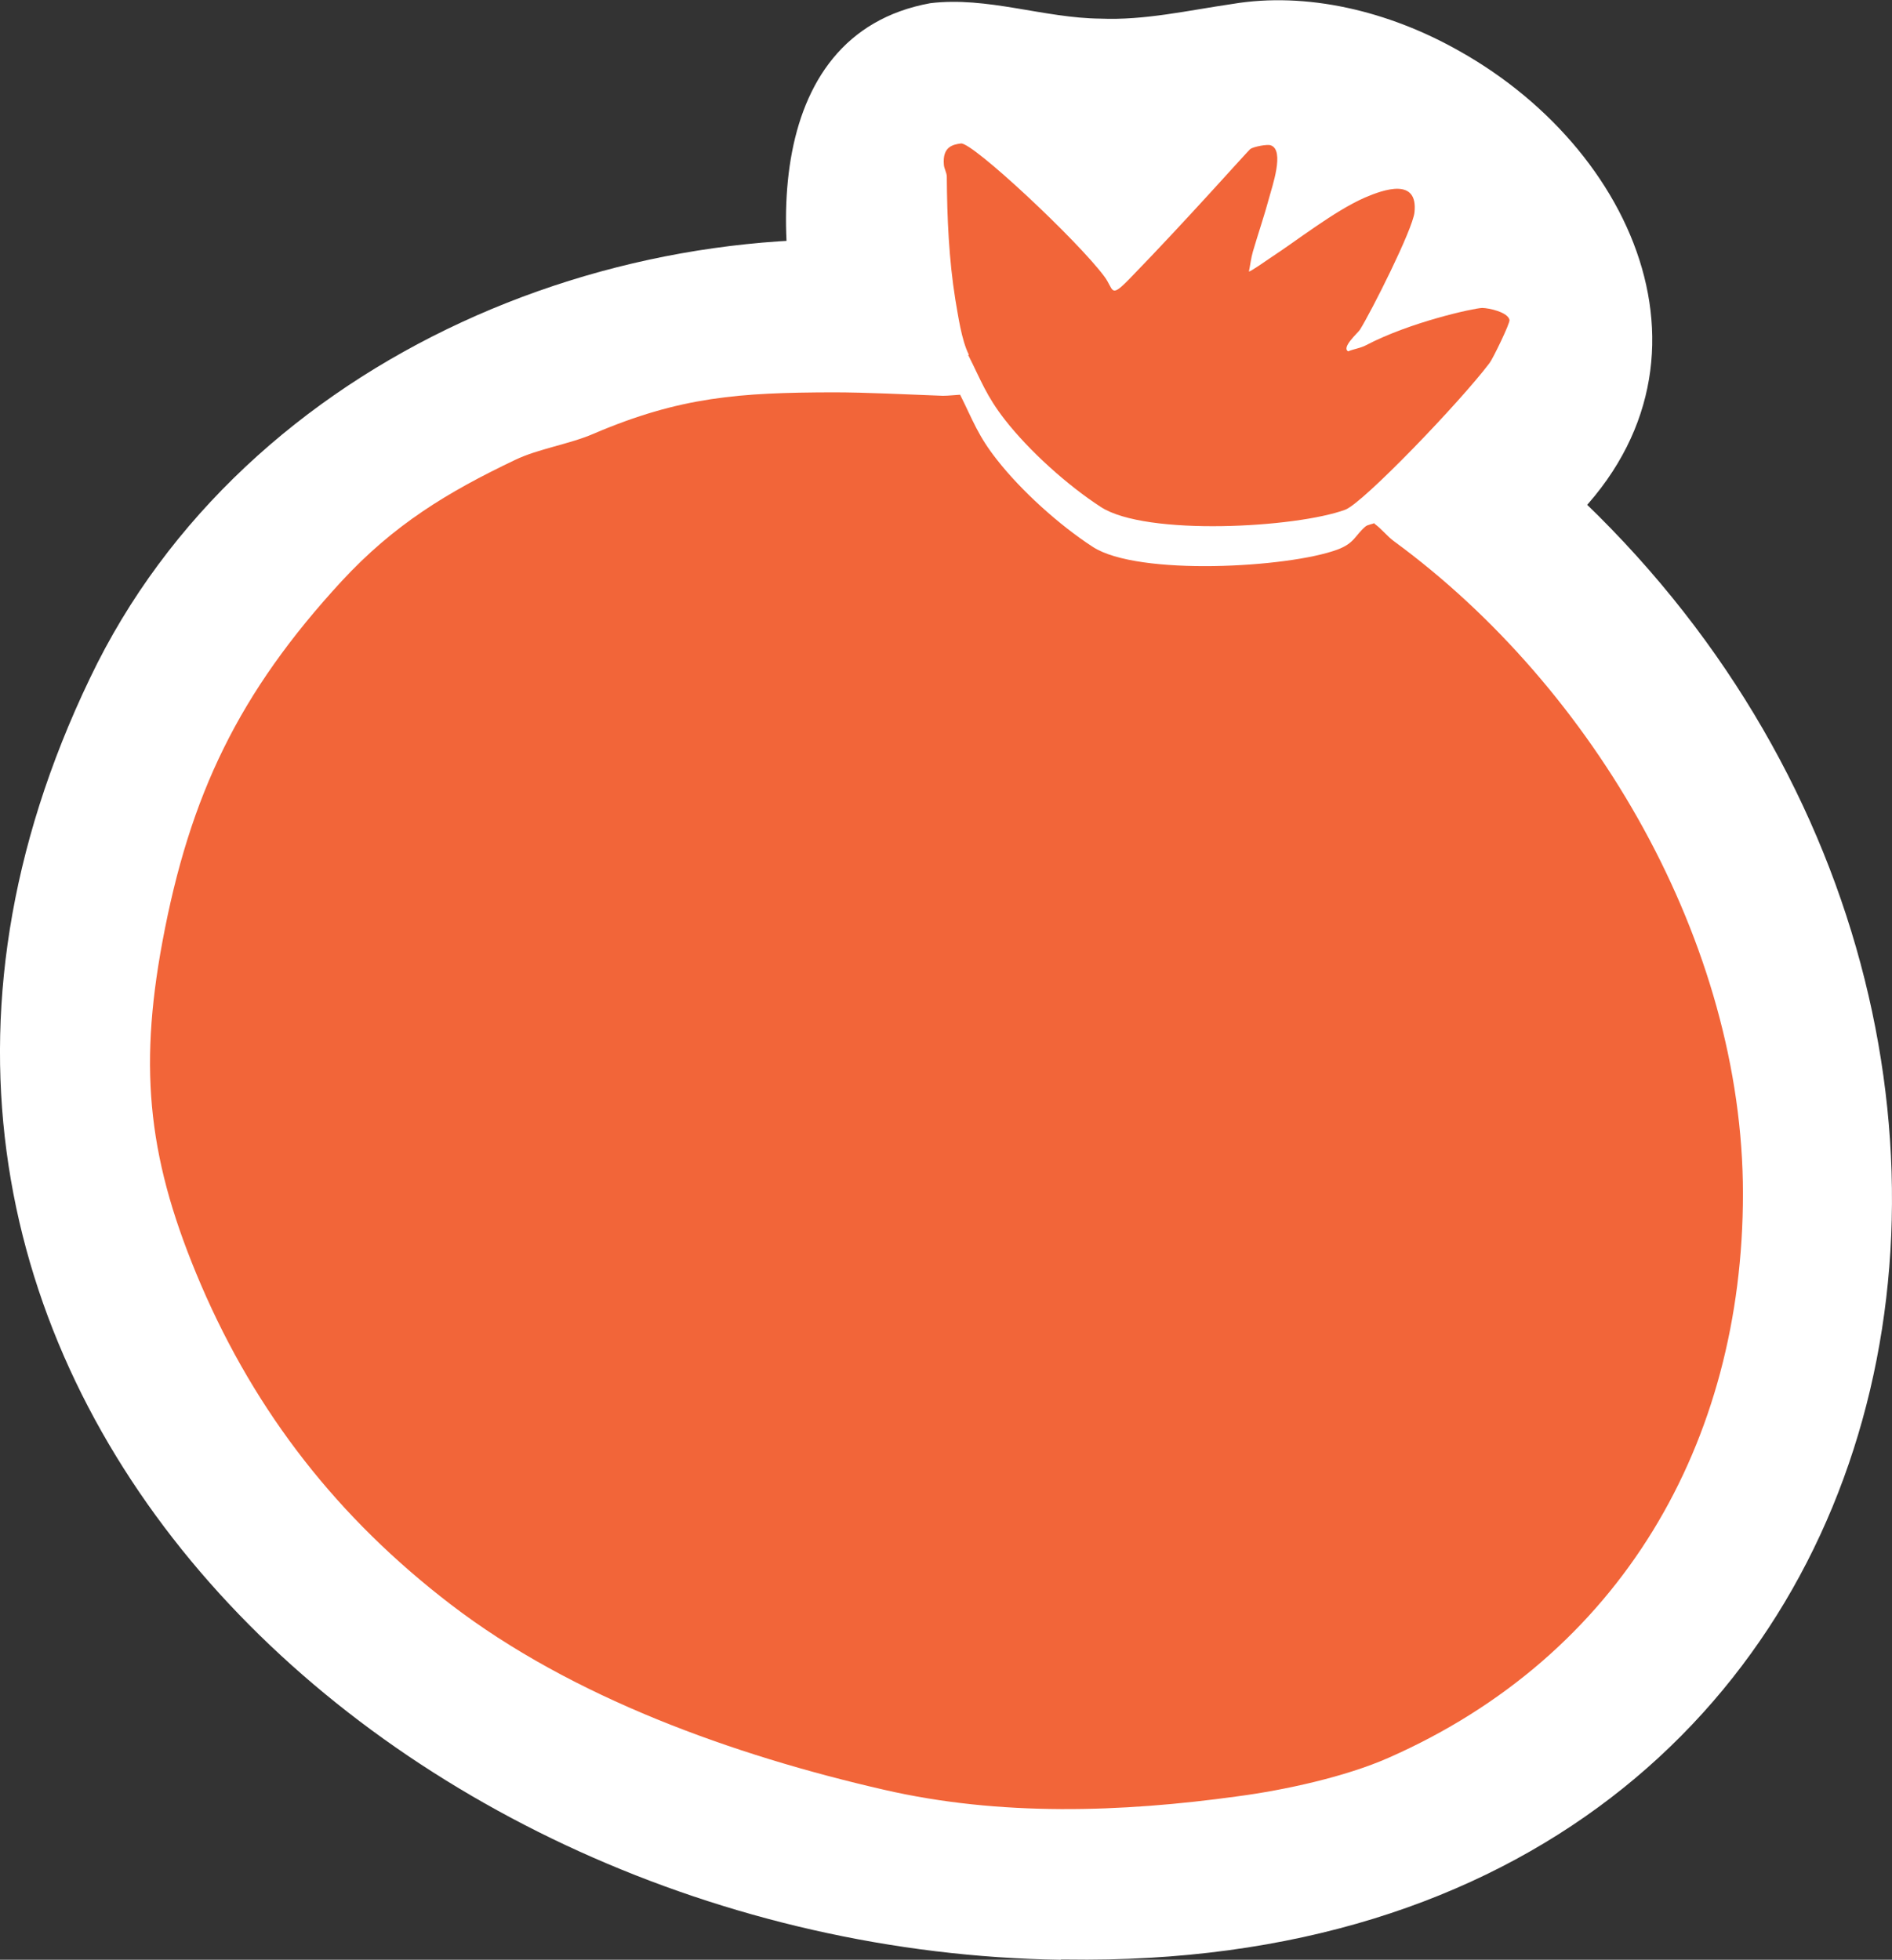 <svg viewBox="0 0 71.08 73.63" xmlns="http://www.w3.org/2000/svg" data-name="Layer 1" id="Layer_1">
  <rect x="0" y="0" width="71.08" height="73.63" fill="#333333" stroke="none"/>
  <defs>
    <style>
      .cls-1 {
        fill: #f26539;
      }

      .cls-2 {
        fill: #fff;
      }
    </style>
  </defs>
  <path d="M37.91,26.34c-3.28-2.1-5.8-5.26-7.34-8.82-1.09-2.62-1.97-5.38-.39-6.85,1.93-1.54,4.81-2.39,7.24-2.39,2.99.16,4.77,2.98,7.5,3.86,3.48,1.22,7.83.33,10.73,3.13,2.42,2.31,3.49,9.5-.04,11.14-2,.73-4.39.73-6.56,1.03-3.79.36-7.76,1-10.97-1.01l-.16-.1Z" class="cls-2"></path>
  <path d="M39.85,73.63c-25.25-.38-48.81-22.45-36.47-48.15C9.18,13.32,23.77,7.33,36.58,9.39c3.12.65,5.05,3.76,7.9,4.94.46.18.89.2,1.31.23,1.35.03,2.68-.31,4.02-.46,2.31-.36,4.61.43,6.47,1.96,24.62,19.15,18.06,58.1-16.23,57.56h-.19Z" class="cls-2"></path>
  <path d="M45.1,25.72c-6.47.01-12.4-4.91-14.43-10.99-1.79-5.06-2.2-13.43,4.28-14.61,2.14-.26,4.26.56,6.39.58,1.66.07,3.3-.31,4.95-.55,2.79-.47,5.88.26,8.54,1.77,6.95,3.9,10.43,12.55,3.38,18.42-3.13,3.3-8.43,5.78-12.9,5.38h-.2Z" class="cls-2"></path>
  <polygon points="36.06 14.84 37.31 14.43 41.92 18.9 50.71 18.9 51.63 19.67 51.58 20.87 43.04 21.77 40.78 21.26 36.73 16.83 36.06 14.84" class="cls-2"></polygon>
  <path d="M51.63,19.67c.32.24.47.47.76.68,7.51,5.51,13.09,15.1,13.09,24.5,0,9.37-4.6,17.35-13.31,21.19-1.63.72-3.93,1.22-5.68,1.45-4.34.6-8.92.76-13.29-.25-5.63-1.29-11.71-3.46-16.28-6.97-4.21-3.23-7.29-7.16-9.37-12-1.96-4.58-2.36-7.98-1.45-12.88,1.03-5.54,2.88-9.37,6.73-13.55,1.96-2.12,3.96-3.34,6.52-4.56.87-.42,2.04-.59,2.94-.98,3.27-1.4,5.5-1.55,9-1.56,1.27,0,2.77.08,4.13.13.22,0,.44-.03.65-.04.49.98.67,1.54,1.39,2.45.9,1.15,2.32,2.44,3.6,3.27,1.7,1.1,7.34.78,9.18.1.65-.24.66-.53,1.06-.87.1-.08.29-.09.33-.13Z" class="cls-1"></path>
  <path d="M36.4,13.33c-.28-.55-.41-1.51-.51-2.08-.24-1.5-.31-3.06-.32-4.61,0-.15-.1-.3-.11-.45-.06-.68.34-.76.64-.8.43-.06,4.4,3.66,5.39,5,.36.48.2.85.93.1,2.15-2.21,4.46-4.82,4.55-4.89.12-.09.65-.19.77-.14.54.18.04,1.58-.06,1.97-.18.67-.41,1.34-.61,2.02-.07.24-.1.51-.15.75.05.02.68-.43.79-.5,1.04-.68,2.4-1.76,3.55-2.27.74-.32,2.02-.76,1.88.55-.07.65-1.63,3.74-2.05,4.41-.07.11-.71.67-.44.81.21-.09.47-.12.67-.23,1.66-.87,4.04-1.39,4.36-1.4.26,0,.97.16,1.03.45.03.11-.63,1.47-.75,1.62-1.11,1.47-4.75,5.26-5.42,5.51-1.84.68-7.48,1-9.18-.1-1.28-.83-2.7-2.12-3.6-3.27-.71-.91-.9-1.48-1.39-2.45Z" class="cls-1"></path>
</svg>